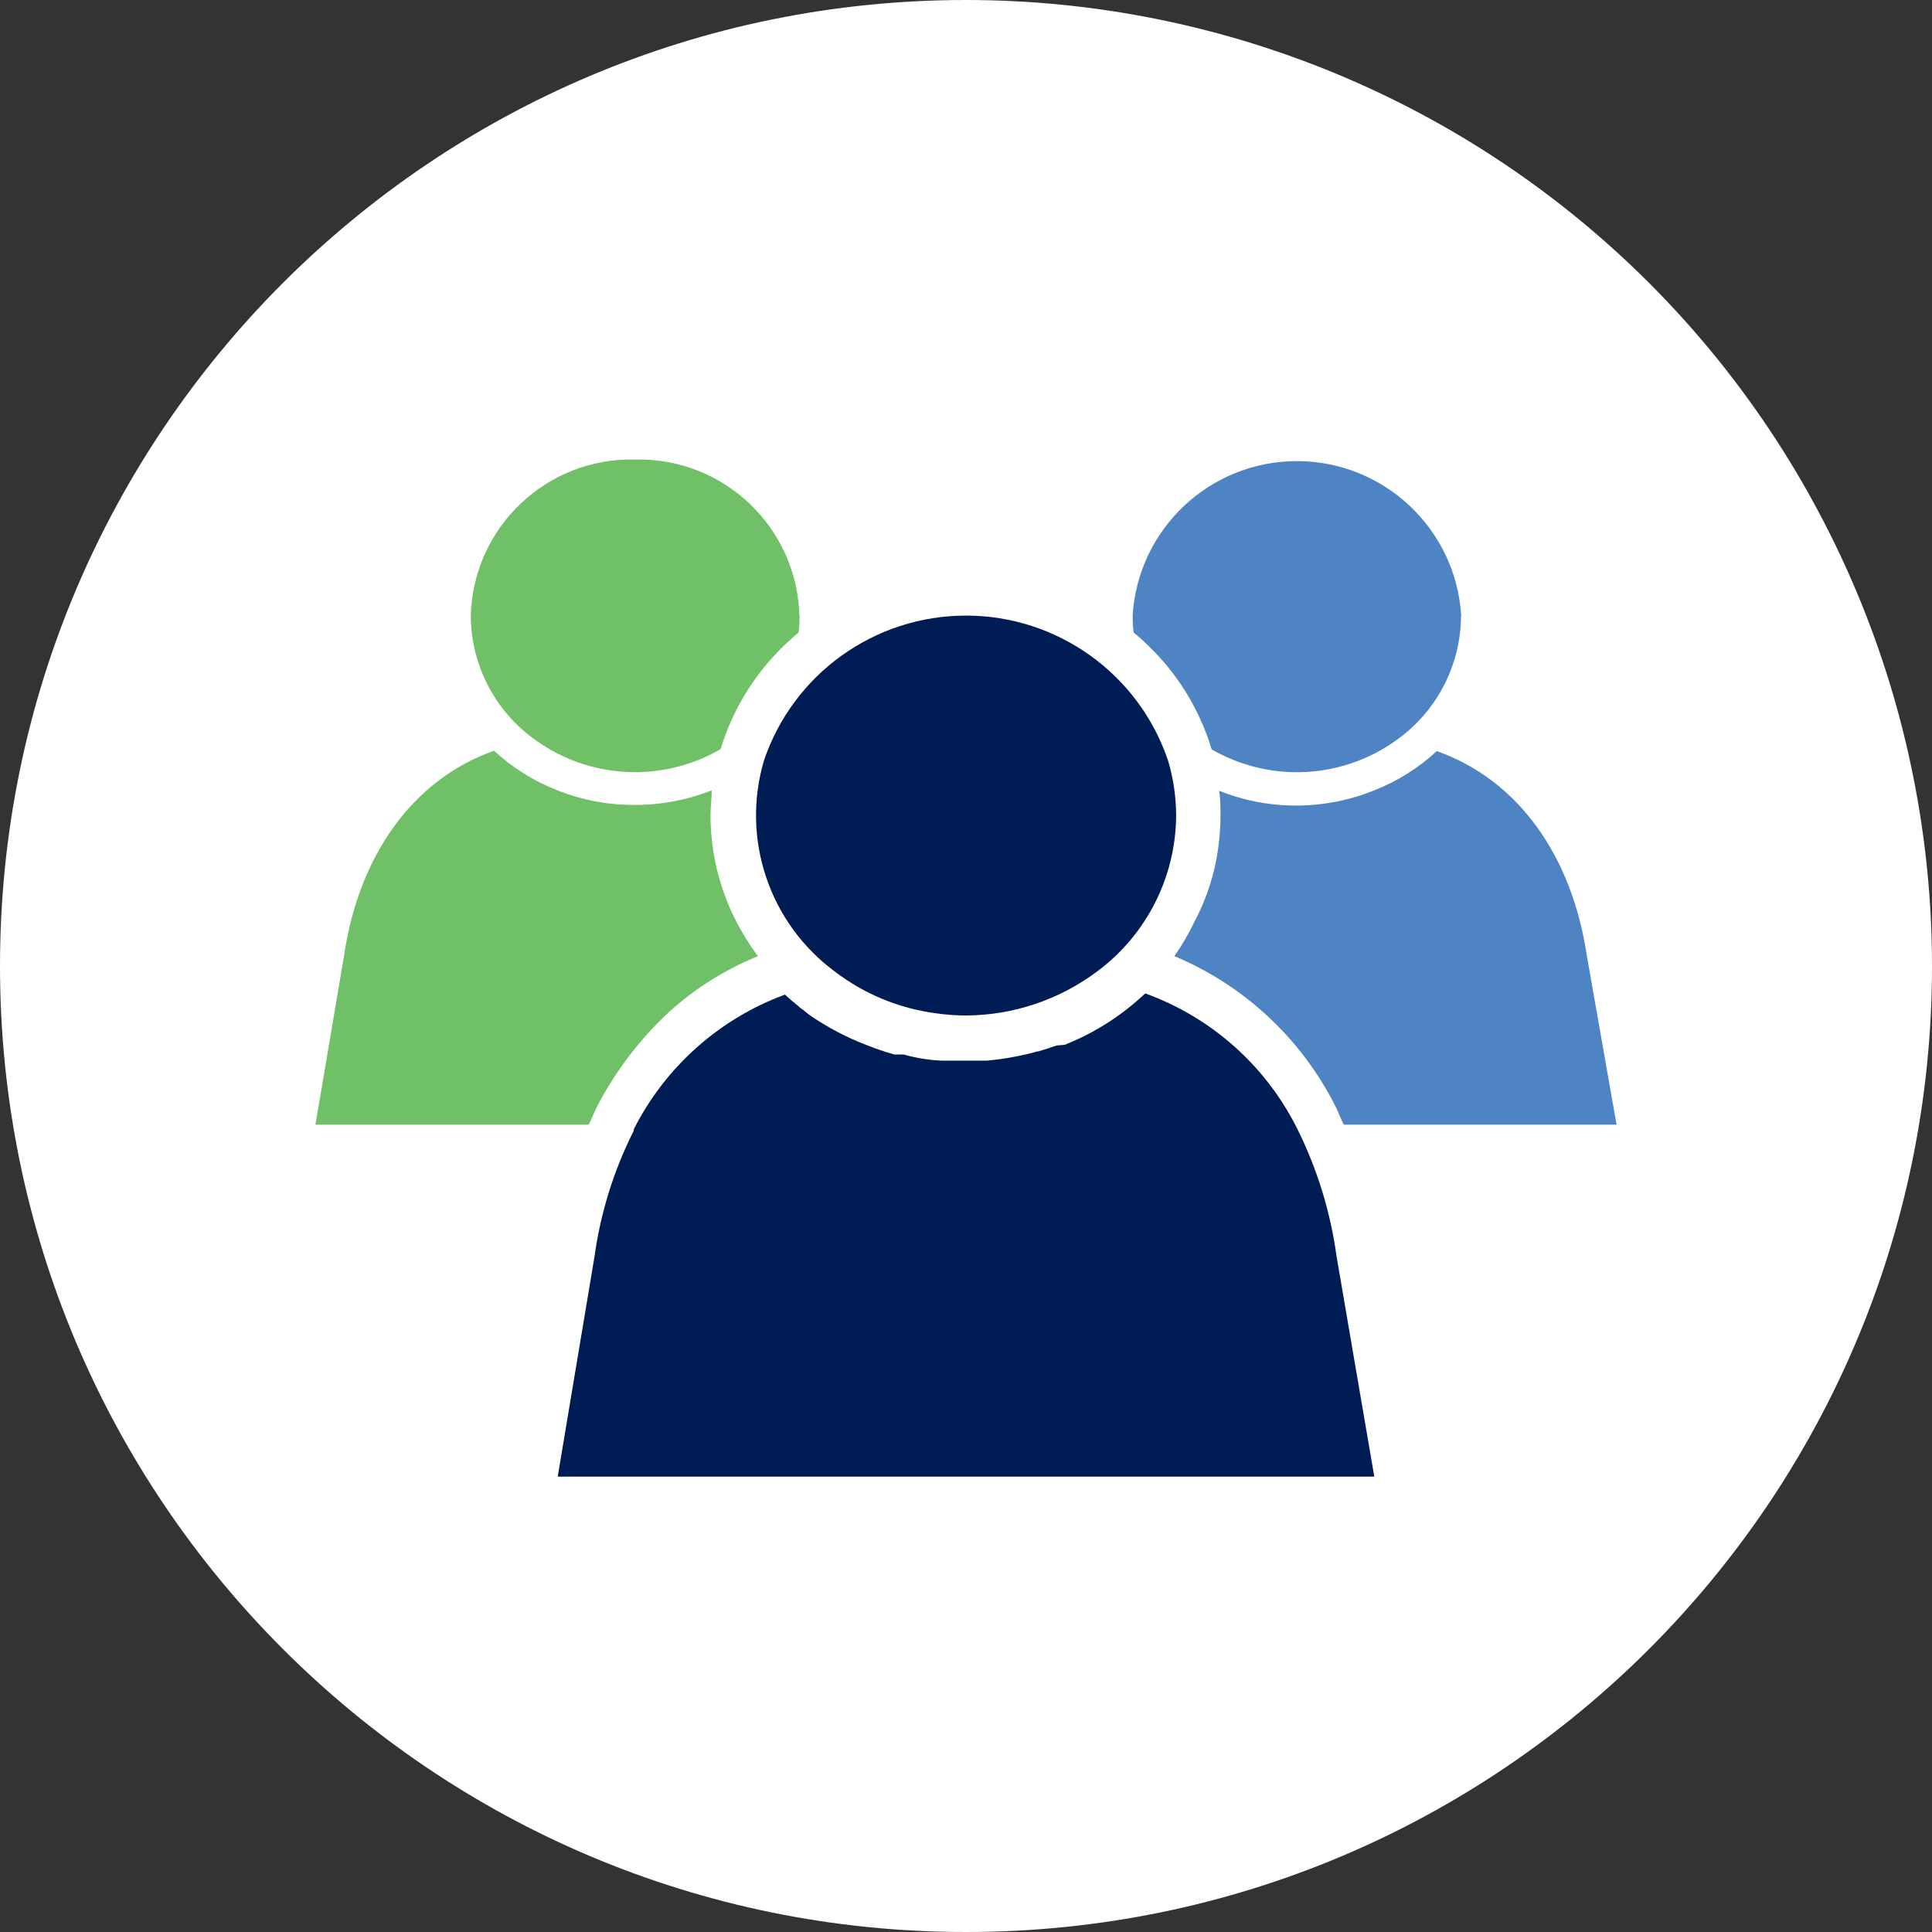 <?xml version="1.0" encoding="UTF-8"?>
<svg width="70px" height="70px" viewBox="0 0 70 70" version="1.1" xmlns="http://www.w3.org/2000/svg" xmlns:xlink="http://www.w3.org/1999/xlink">
    <rect x="0" y="0" width="70" height="70" fill="#333333" stroke="none"/>
    <title>C7075F00-9675-442F-94DB-939A8AC5349F</title>
    <g id="About-Us" stroke="none" stroke-width="1" fill="none" fill-rule="evenodd">
        <g id="Design---About-Us" transform="translate(-588, -868)" fill-rule="nonzero">
            <g id="Core-Values" transform="translate(0, 658)">
                <g id="Collaboration" transform="translate(588, 210)">
                    <path d="M70,35 C70,54.33 54.33,70 35,70 C15.67,70 0,54.33 0,35 C0,15.67 15.67,0 35,0 C44.283,0 53.185,3.687 59.749,10.251 C66.313,16.815 70,25.717 70,35" id="Path" fill="#FFFFFF"></path>
                    <path d="M27.464,34.643 C26.281,35.123 25.19,35.807 24.243,36.664 C23.176,37.654 22.289,38.821 21.621,40.114 C21.521,40.307 21.421,40.579 21.329,40.75 L11.429,40.75 L12.471,34.593 C13,31.021 14.943,28.243 17.9,27.2 C18.564,27.817 19.34,28.302 20.186,28.629 C21.08,28.989 22.036,29.171 23,29.164 C23.954,29.166 24.899,28.986 25.786,28.636 C25.786,28.929 25.743,29.229 25.743,29.529 C25.742,30.873 26.063,32.198 26.679,33.393 C26.902,33.821 27.157,34.232 27.443,34.621" id="Path" fill="#6FC067"></path>
                    <path d="M28.971,22.314 C28.97,22.515 28.958,22.715 28.936,22.914 C28.779,23.05 28.621,23.186 28.464,23.336 C27.628,24.128 26.956,25.077 26.486,26.129 C26.34,26.459 26.213,26.798 26.107,27.143 C23.957,28.391 21.269,28.228 19.286,26.729 C17.892,25.688 17.067,24.054 17.057,22.314 C17.139,19.106 19.805,16.57 23.014,16.65 C26.22,16.574 28.882,19.108 28.964,22.314" id="Path" fill="#6FC067"></path>
                    <path d="M58.571,40.75 L48.693,40.75 C48.593,40.579 48.486,40.279 48.379,40.071 C47.144,37.625 45.077,35.7 42.55,34.643 C42.821,34.256 43.06,33.847 43.264,33.421 C43.577,32.834 43.817,32.21 43.979,31.564 C44.138,30.905 44.219,30.229 44.221,29.55 C44.221,29.25 44.221,28.95 44.171,28.65 C45.059,29.007 46.007,29.189 46.964,29.186 C47.926,29.187 48.879,29.002 49.771,28.643 C50.616,28.314 51.392,27.83 52.057,27.214 C55.021,28.257 56.957,31.029 57.493,34.621 L58.571,40.75 Z" id="Path" fill="#4E84C4"></path>
                    <path d="M52.936,22.314 C52.927,24.052 52.105,25.686 50.714,26.729 C48.734,28.227 46.049,28.393 43.9,27.15 C43.797,26.801 43.671,26.46 43.521,26.129 C43.054,25.075 42.382,24.126 41.543,23.336 C41.393,23.186 41.236,23.05 41.071,22.914 C41.049,22.715 41.037,22.515 41.036,22.314 C41.225,19.165 43.834,16.707 46.989,16.707 C50.144,16.707 52.754,19.165 52.943,22.314" id="Path" fill="#4E84C4"></path>
                    <path d="M49.793,53.5 L20.207,53.5 L21.536,45.55 C21.755,43.953 22.237,42.403 22.964,40.964 L22.964,40.914 C24.107,38.653 26.065,36.909 28.443,36.036 L28.443,36.036 C28.607,36.193 28.779,36.336 28.957,36.479 C28.973,36.499 28.992,36.516 29.014,36.529 L29.093,36.586 L29.171,36.65 L29.25,36.714 L29.336,36.779 C29.971,37.218 30.657,37.58 31.379,37.857 L31.379,37.857 C31.715,37.992 32.058,38.109 32.407,38.207 L32.486,38.207 L32.564,38.207 L32.607,38.207 L32.65,38.207 L32.743,38.207 L32.743,38.207 C33.195,38.335 33.66,38.409 34.129,38.429 L34.129,38.429 C34.4,38.429 34.671,38.429 34.943,38.429 C35.214,38.429 35.493,38.429 35.764,38.429 L35.764,38.429 C36.151,38.393 36.534,38.336 36.914,38.257 L36.914,38.257 L37.179,38.2 L37.436,38.136 L37.586,38.093 L37.629,38.093 L38.036,37.964 L38.286,37.879 L38.571,37.857 C39.655,37.427 40.647,36.795 41.493,35.993 L41.493,35.993 C43.89,36.858 45.862,38.613 47,40.893 C47.727,42.352 48.209,43.92 48.429,45.536 L49.793,53.5 Z" id="Path" fill="#001C55"></path>
                    <path d="M42.614,29.55 C42.601,31.775 41.543,33.865 39.757,35.193 C38.384,36.223 36.716,36.784 35,36.793 C34.637,36.792 34.274,36.766 33.914,36.714 C32.576,36.539 31.307,36.014 30.236,35.193 C27.867,33.435 26.846,30.387 27.679,27.557 C28.74,24.417 31.686,22.304 35,22.304 C38.314,22.304 41.26,24.417 42.321,27.557 C42.514,28.204 42.612,28.875 42.614,29.55" id="Path" fill="#001C55"></path>
                </g>
            </g>
        </g>
    </g>
</svg>
